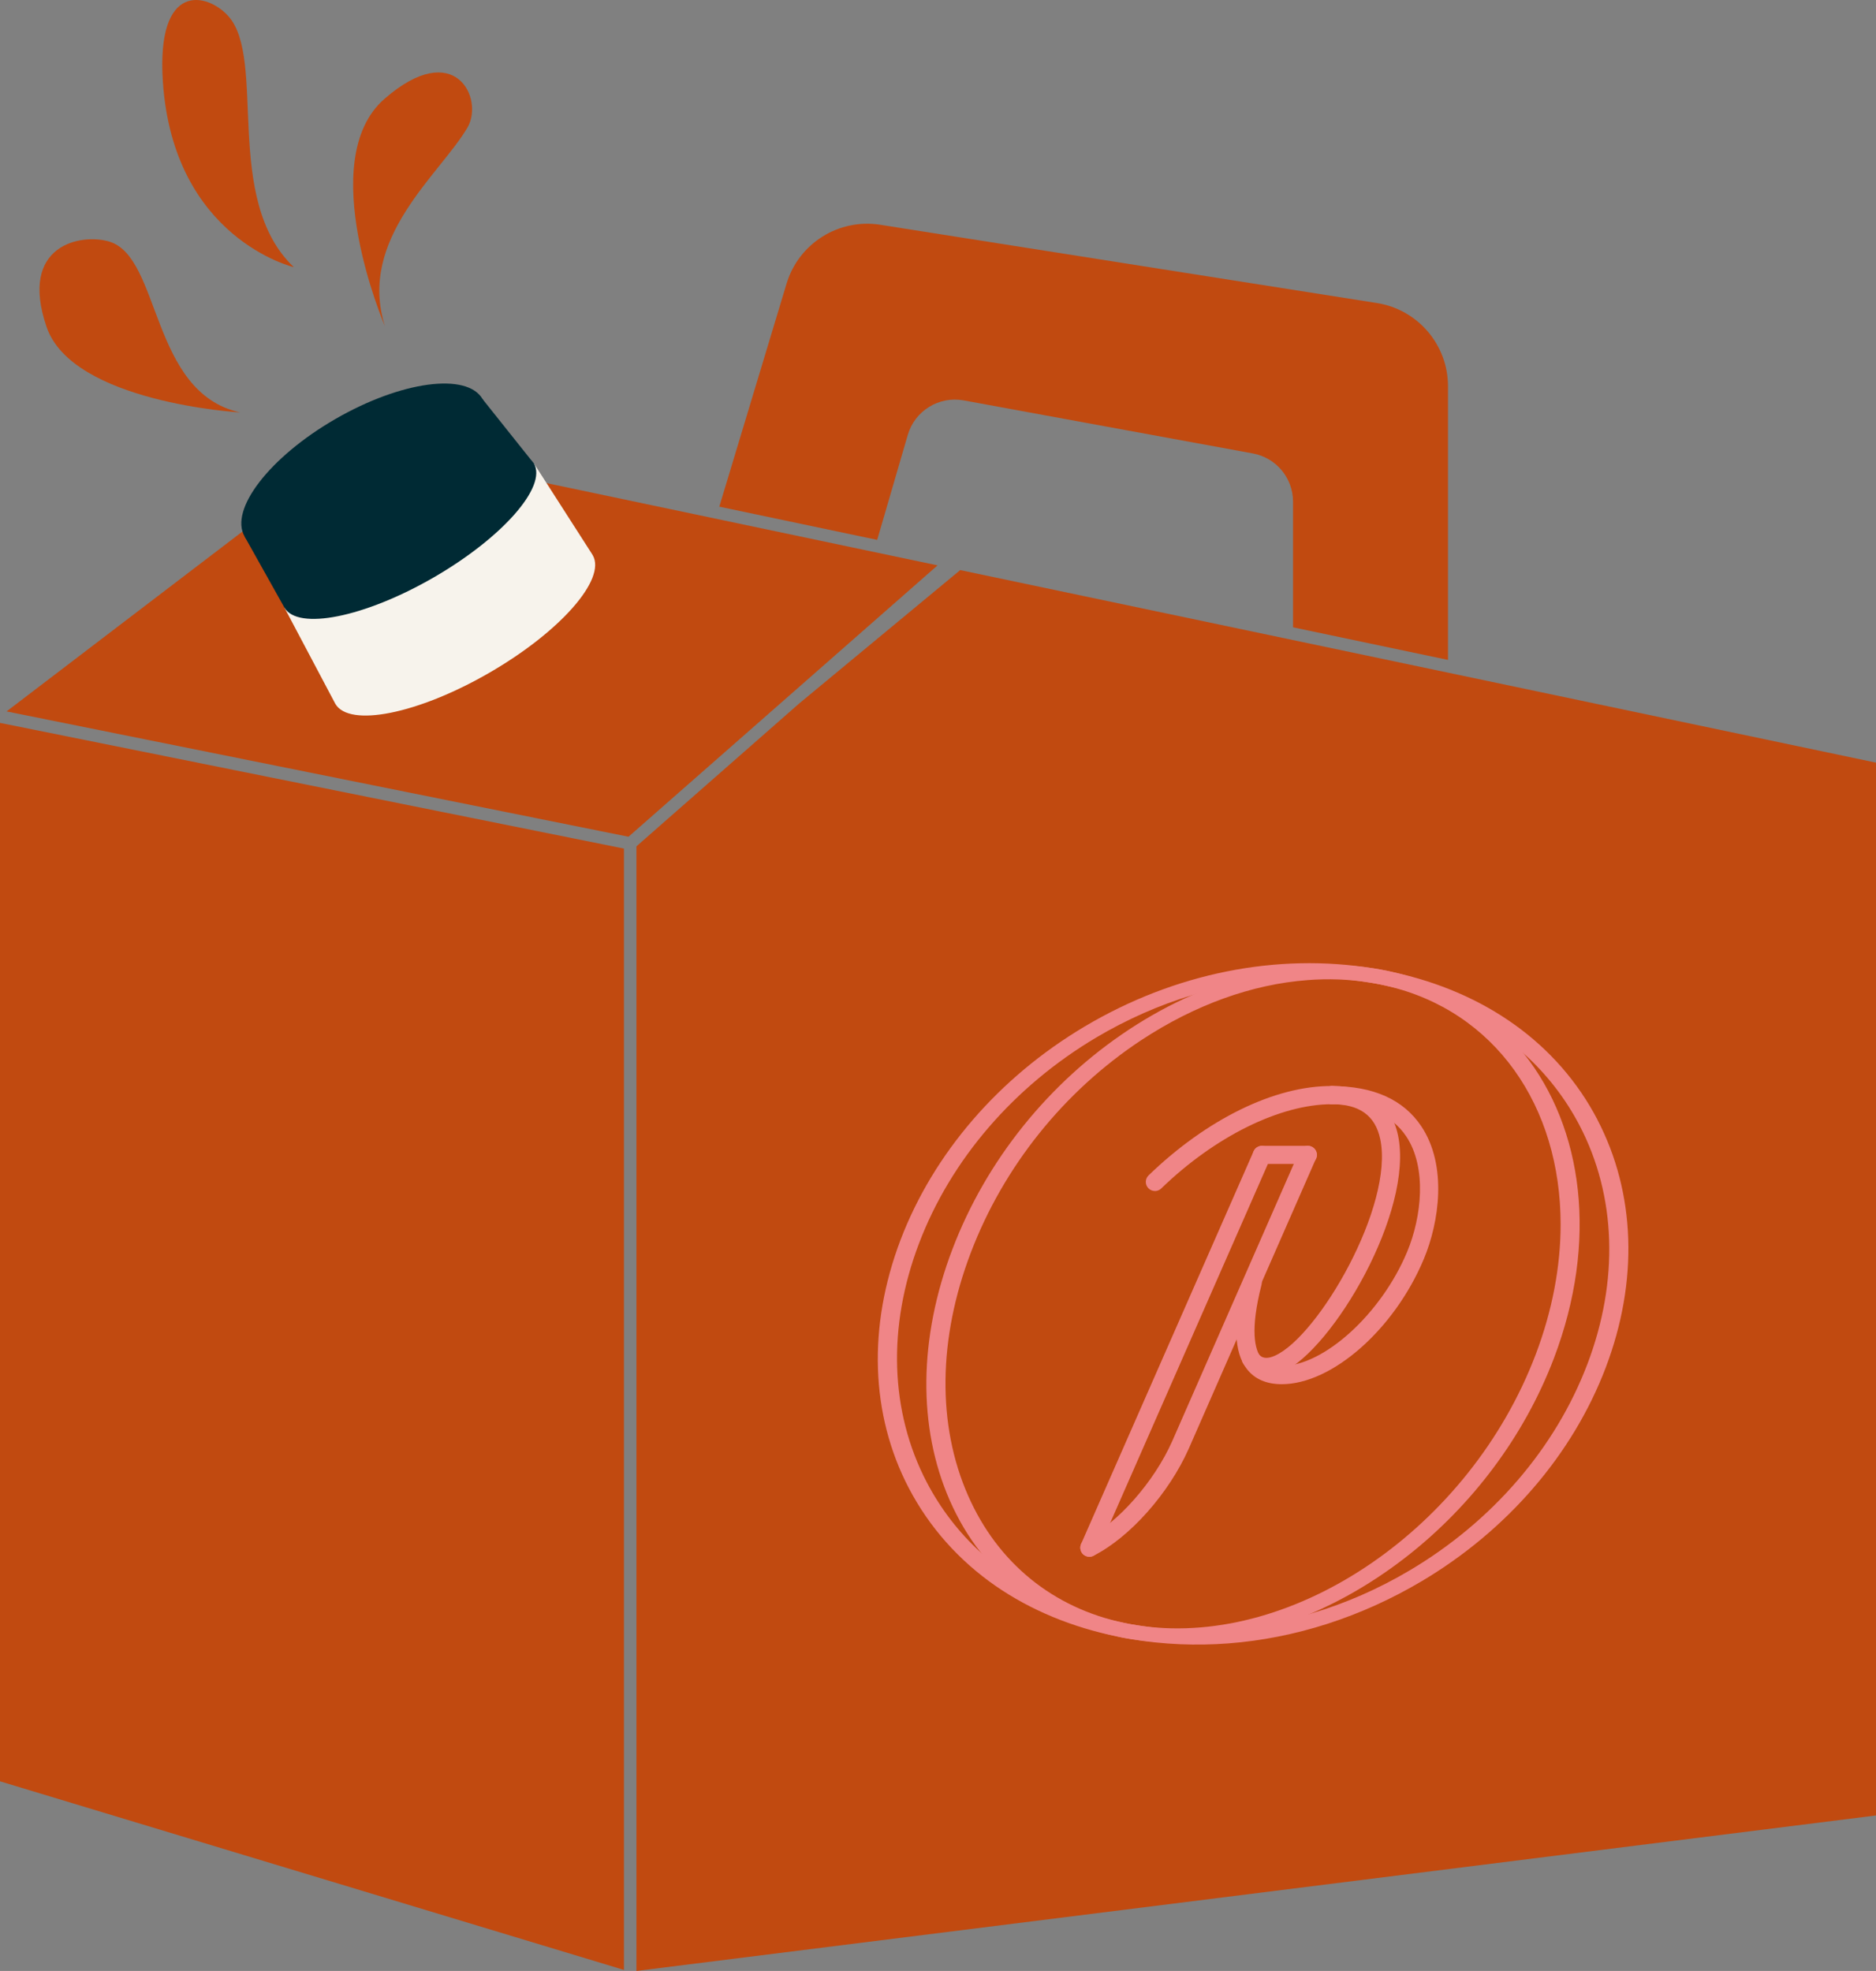 <?xml version="1.0" encoding="UTF-8"?><svg id="Layer_1" xmlns="http://www.w3.org/2000/svg" viewBox="0 0 400.97 421.33"><rect x="0" y="0" width="400.97" height="421.33" fill="#808080" stroke="none"/><defs><style>.cls-1{fill:#002a34;}.cls-1,.cls-2,.cls-3,.cls-4{stroke-width:0px;}.cls-2{fill:#c14a10;}.cls-3{fill:#f7f3ec;}.cls-4{fill:#f08587;}</style></defs><path class="cls-2" d="M309.49,82.57v58.5l-33.12-6.97v-26.86c0-5.06-3.62-9.4-8.6-10.31l-61.8-11.34c-5.29-.96-10.45,2.23-11.95,7.4l-6.53,22.42-33.75-7.1,14.38-47.68c2.59-8.61,11.15-13.98,20.03-12.58l106.15,16.73c8.74,1.39,15.19,8.92,15.19,17.78Z"/><polygon class="cls-2" points="133.36 181.4 133.36 421.11 0 380.79 0 154.53 133.36 181.4"/><polygon class="cls-2" points="400.97 163.03 400.97 388.09 136.03 421.33 136.03 180.92 170.61 150.56 170.78 150.41 170.89 150.32 205.23 121.87 400.97 163.03"/><polygon class="cls-2" points="200.39 120.86 134.33 178.87 1.4 152.08 76.52 94.79 200.39 120.86"/><path class="cls-3" d="M104.53,143.85c-15.18,8.77-29.9,11.72-32.86,6.6l-10.89-20.58,53.34-30.8,12.37,19.29.2.33c2.95,5.12-6.96,16.39-22.16,25.16Z"/><path class="cls-1" d="M92.64,123.47c-14.73,8.5-29,11.36-31.86,6.4l-8.49-15.17,50.86-29.37,10.29,12.91.06.06.62.77c2.86,4.97-6.76,15.9-21.48,24.4Z"/><ellipse class="cls-1" cx="77.72" cy="100.01" rx="29.37" ry="12.06" transform="translate(-39.59 52.26) rotate(-30)"/><path class="cls-4" d="M341.43,239.35c-8.43-16.17-23.94-27.29-43.81-31.56-.85-.2-1.71-.38-2.58-.53-.44-.08-.89-.16-1.35-.23-20.71-3.42-42.64.97-61.9,12.43-18.29,10.88-32.26,27.08-39.31,45.59-7.04,18.53-6.42,37.37,1.76,53.04,4.41,8.44,10.73,15.5,18.58,20.95,7.46,5.15,16.29,8.84,26.19,10.84.53.12,1.07.23,1.62.32.44.08.88.16,1.34.23,6.77,1.12,13.67,1.4,20.56.88,14.21-1.08,28.38-5.61,41.36-13.31,18.29-10.88,32.24-27.08,39.29-45.59,7.05-18.53,6.42-37.37-1.76-53.06ZM339.25,291.68c-6.81,17.88-20.23,33.48-37.81,43.94-6.8,4.05-13.94,7.16-21.23,9.31-11.87,3.51-24.14,4.46-35.99,2.68-.41-.05-.81-.11-1.23-.19-.4-.05-.81-.13-1.21-.2-.49-.09-.99-.19-1.48-.29-12.14-2.44-22.59-7.61-30.68-15.06-4.67-4.27-8.56-9.31-11.54-15.01-7.86-15.07-8.45-33.22-1.64-51.09,6.8-17.88,20.23-33.48,37.81-43.95,6.6-3.91,13.51-6.97,20.57-9.09,12.48-3.81,25.42-4.77,37.88-2.7.4.05.81.12,1.21.2.77.15,1.54.29,2.3.47,11.59,2.46,21.6,7.42,29.45,14.49,4.86,4.37,8.89,9.53,11.95,15.39,7.86,15.07,8.45,33.23,1.64,51.11Z"/><path class="cls-4" d="M325.66,225.18c-7.29-9.15-17.72-15.59-30.63-17.93-.44-.08-.89-.16-1.35-.23-12.52-1.99-25.91.03-38.87,5.7-4.58,2-9.11,4.47-13.52,7.38-17.1,11.29-30.51,27.96-37.73,46.96-7.22,18.99-7.42,38.05-.56,53.68,1.79,4.07,3.99,7.8,6.61,11.12,7.17,9.21,17.26,15.46,29.41,18.01.53.12,1.07.23,1.62.32.44.08.88.16,1.34.23,4.71.75,9.51.89,14.33.53,8.04-.61,16.11-2.7,23.91-6.03,7.3-3.12,14.34-7.36,20.85-12.5,13.47-10.64,24.63-25.19,31.05-42.04,9.53-25.05,6.27-49.25-6.46-65.21ZM328.18,289.68c-14.03,36.84-51.25,62.31-83.97,57.93-.41-.05-.81-.12-1.23-.19-.4-.05-.81-.13-1.21-.2-.49-.09-.99-.19-1.48-.29-15.26-3.22-27.08-12.86-33.39-27.25-6.62-15.07-6.41-33.51.6-51.91,7-18.4,19.93-34.53,36.42-45.41,11.48-7.57,23.7-11.95,35.51-12.84,4.49-.35,8.93-.19,13.26.51.4.05.81.12,1.21.2.77.15,1.54.29,2.3.47,23.4,5.34,37.36,25.81,37.36,51.03,0,8.88-1.72,18.34-5.38,27.96Z"/><path class="cls-4" d="M232.85,332.79c-.71,0-1.39-.39-1.74-1.07-.48-.96-.1-2.13.86-2.61,6.9-3.48,14.7-12.31,18.56-21l27.19-62.01c.43-.98,1.57-1.43,2.56-1,.98.43,1.43,1.58,1,2.56l-27.2,62.02c-4.25,9.58-12.63,19-20.37,22.9-.28.14-.58.21-.87.21h0Z"/><path class="cls-4" d="M232.84,332.79c-.26,0-.53-.05-.78-.16-.98-.43-1.43-1.58-1-2.56l36.88-83.96c.43-.98,1.58-1.43,2.56-1,.98.43,1.43,1.58,1,2.56l-36.88,83.96c-.32.73-1.03,1.16-1.78,1.16h0Z"/><path class="cls-4" d="M279.55,248.82h-9.83c-1.07,0-1.94-.87-1.94-1.94s.87-1.94,1.94-1.94h9.83c1.07,0,1.94.87,1.94,1.94s-.87,1.94-1.94,1.94h0Z"/><path class="cls-4" d="M273.98,295.9h-.02c-3.28,0-5.8-1.1-7.47-3.26-2.76-3.56-2.96-9.77-.61-18.99.26-1.04,1.32-1.67,2.36-1.4,1.04.27,1.67,1.32,1.4,2.36-2.5,9.8-1.43,13.92-.09,15.65.91,1.18,2.35,1.75,4.4,1.75h.01c9,0,21.27-11.17,26.79-24.39,3.12-7.48,4.27-18.01-.19-24.7-3.04-4.56-8.39-6.87-15.9-6.87-1.07,0-1.94-.87-1.94-1.94s.87-1.94,1.94-1.94c8.89,0,15.32,2.89,19.13,8.6,5.61,8.43,3.8,20.54.54,28.35-6.27,15.02-19.61,26.78-30.37,26.78h0Z"/><path class="cls-4" d="M270.68,294.15c-1.96,0-3.66-.87-4.9-2.57-.63-.87-.44-2.08.42-2.71.87-.63,2.08-.44,2.71.42.38.52,1.17,1.6,3.6.51,9.28-4.15,25.52-32.11,22.49-46.33-1.07-5-4.45-7.43-10.33-7.43-1.07,0-1.94-.87-1.94-1.94s.87-1.94,1.94-1.94c9.83,0,13.11,5.71,14.13,10.5,3.47,16.29-13.99,45.89-24.7,50.68-1.2.54-2.35.8-3.43.8h0Z"/><path class="cls-4" d="M246.84,254.6c-.51,0-1.01-.2-1.39-.59-.75-.77-.73-2,.04-2.75,12.36-11.97,27.01-19.2,39.2-19.1,1.07,0,1.94.87,1.94,1.95,0,1.07-.87,1.94-1.94,1.94h-.03c-11.03,0-25,6.9-36.46,18.01-.38.37-.87.55-1.35.55h0Z"/><path class="cls-2" d="M51.26,88.16s-35.78-2.09-41.31-18.28c-6.02-17.64,7.47-20.04,13.43-18.23,11.03,3.36,8.75,32.24,27.88,36.5Z"/><path class="cls-2" d="M82.24,69.65s-15.17-35.36-.06-48.52c15.11-13.16,21.31,0,17.74,6.13-5.81,9.96-23.54,23.69-17.67,42.39Z"/><path class="cls-2" d="M62.8,57.11s-25.76-6.06-27.99-39.67c-1.42-21.49,9.46-19,13.96-14.03,8.32,9.19-1.25,39.19,14.03,53.7Z"/></svg>